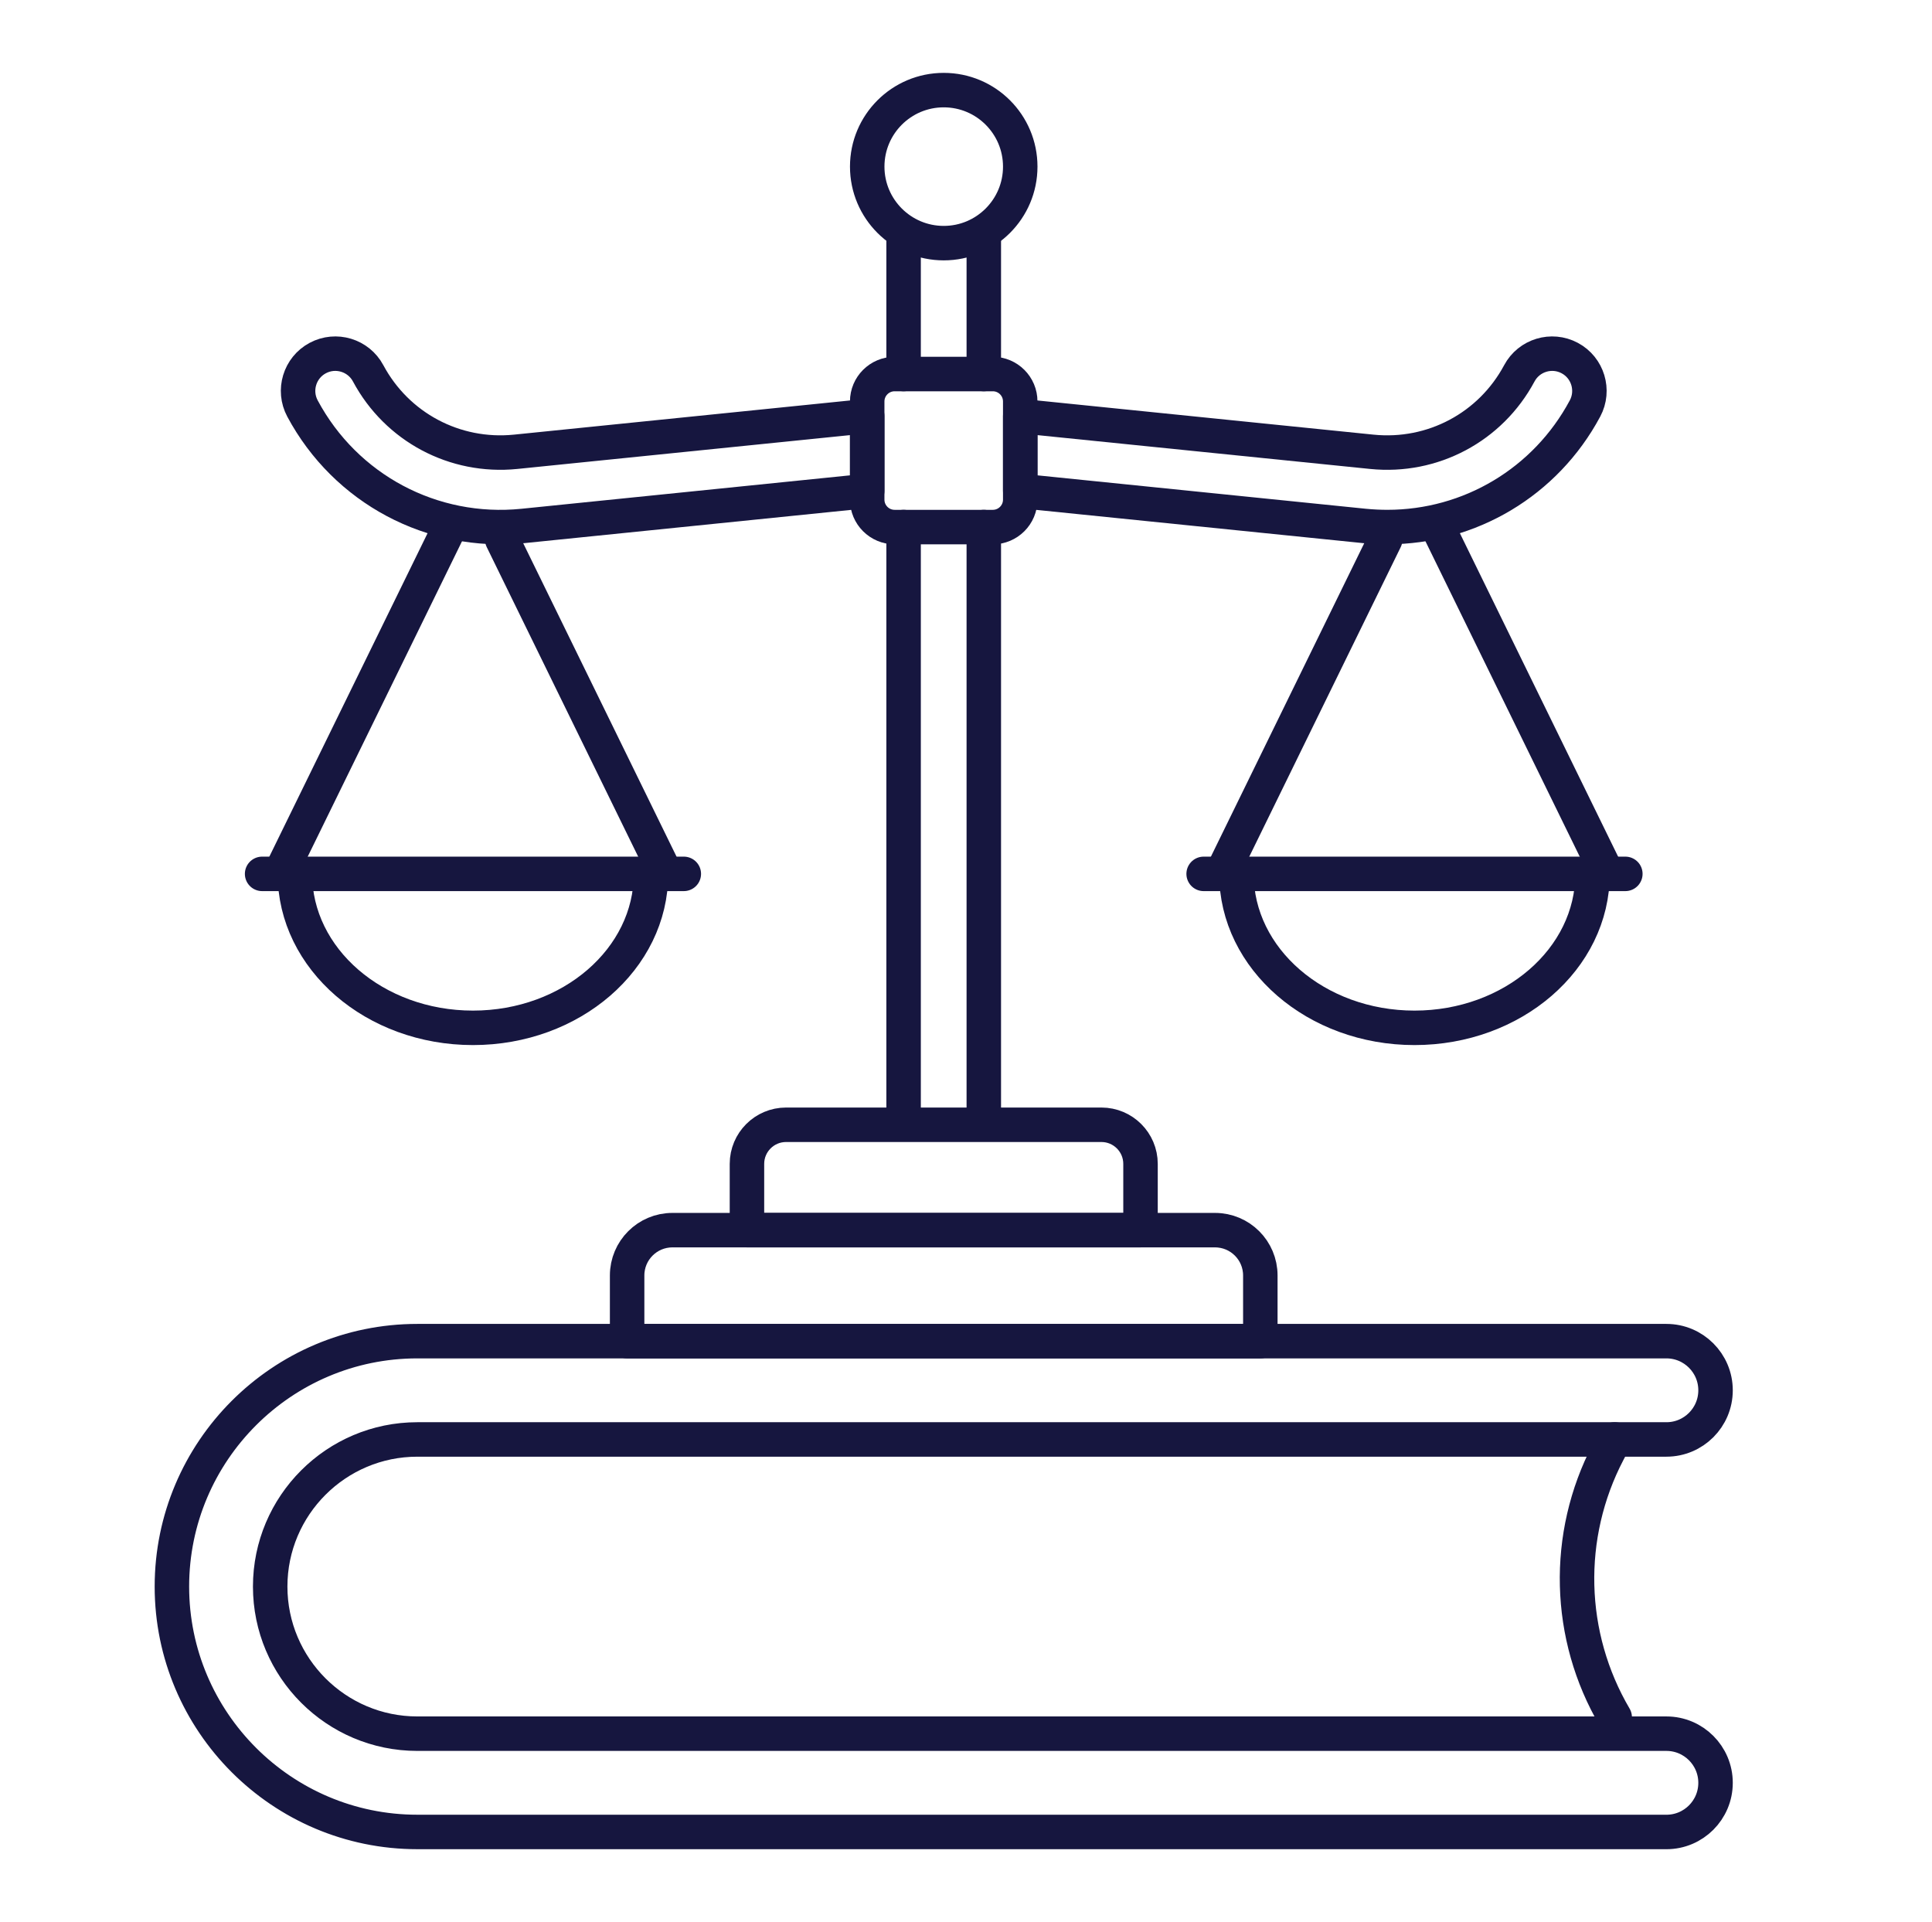 <?xml version="1.0" encoding="UTF-8"?> <svg xmlns="http://www.w3.org/2000/svg" id="_ÎÓÈ_1" data-name="—ÎÓÈ_1" viewBox="0 0 1176.93 1170.85"><defs><style> .cls-1 { fill: none; stroke: #16163f; stroke-linecap: round; stroke-linejoin: round; stroke-width: 21px; } </style></defs><line class="cls-1" x1="599.31" y1="227.84" x2="599.31" y2="143.16"></line><line class="cls-1" x1="599.31" y1="682.26" x2="599.31" y2="321.06"></line><line class="cls-1" x1="550.45" y1="227.84" x2="550.45" y2="143.16"></line><line class="cls-1" x1="550.45" y1="682.26" x2="550.45" y2="321.06"></line><path class="cls-1" d="m314.09,275.22l214.2-21.78v45.61l-209.63,21.33c-55.37,5.6-108.12-22.46-134.4-71.55-5.9-11.04-1.74-24.81,9.3-30.71,11.04-5.9,24.81-1.74,30.71,9.3,17.55,32.79,52.79,51.54,89.82,47.8Z"></path><path class="cls-1" d="m965.55,248.83c-24.05,44.93-70.27,72.23-120.38,72.23-4.65,0-9.34-.23-14.03-.68l-209.63-21.33v-45.61l214.21,21.78c37.02,3.75,72.27-15.01,89.82-47.8,5.9-11.04,19.67-15.2,30.71-9.3,11.04,5.9,15.2,19.66,9.3,30.71Z"></path><line class="cls-1" x1="272.58" y1="323.94" x2="170.62" y2="532.34"></line><line class="cls-1" x1="405.59" y1="532.34" x2="305.93" y2="328.64"></line><path class="cls-1" d="m396.58,532.33c0,51.8-48.56,93.79-108.46,93.79s-108.47-41.99-108.47-93.79"></path><line class="cls-1" x1="159.67" y1="532.33" x2="416.56" y2="532.33"></line><line class="cls-1" x1="843.86" y1="328.64" x2="744.2" y2="532.34"></line><line class="cls-1" x1="979.17" y1="532.34" x2="877.21" y2="323.94"></line><path class="cls-1" d="m970.14,532.33c0,51.8-48.56,93.79-108.46,93.79s-108.47-41.99-108.47-93.79"></path><line class="cls-1" x1="733.23" y1="532.33" x2="990.12" y2="532.33"></line><path class="cls-1" d="m604.8,321.07h-59.81c-9.23,0-16.71-7.48-16.71-16.7v-59.82c0-9.23,7.48-16.7,16.71-16.7h59.81c9.23,0,16.7,7.48,16.7,16.7v59.82c0,9.22-7.48,16.7-16.7,16.7Z"></path><path class="cls-1" d="m621.51,101.5c0,25.74-20.87,46.61-46.61,46.61s-46.61-20.87-46.61-46.61,20.87-46.61,46.61-46.61,46.61,20.87,46.61,46.61Z"></path><path class="cls-1" d="m767.76,816.98h-385.73v-40.02c0-15.25,12.36-27.6,27.6-27.6h330.53c15.25,0,27.6,12.36,27.6,27.6v40.02Z"></path><path class="cls-1" d="m694.77,749.35h-239.74v-40.35c0-13.16,10.67-23.83,23.83-23.83h192.09c13.16,0,23.83,10.67,23.83,23.83v40.35Z"></path><path class="cls-1" d="m1015.13,1115.96H254.21c-82.43,0-149.49-67.06-149.49-149.49s67.06-149.49,149.49-149.49h760.92c16.53,0,29.94,13.4,29.94,29.94s-13.4,29.94-29.94,29.94H254.21c-49.42,0-89.62,40.2-89.62,89.61s40.2,89.62,89.62,89.62h760.92c16.53,0,29.94,13.4,29.94,29.94s-13.4,29.94-29.94,29.94Z"></path><path class="cls-1" d="m983.64,876.85l-4.04,7.74c-26.59,50.93-25.06,111.97,4.04,161.51"></path></svg> 